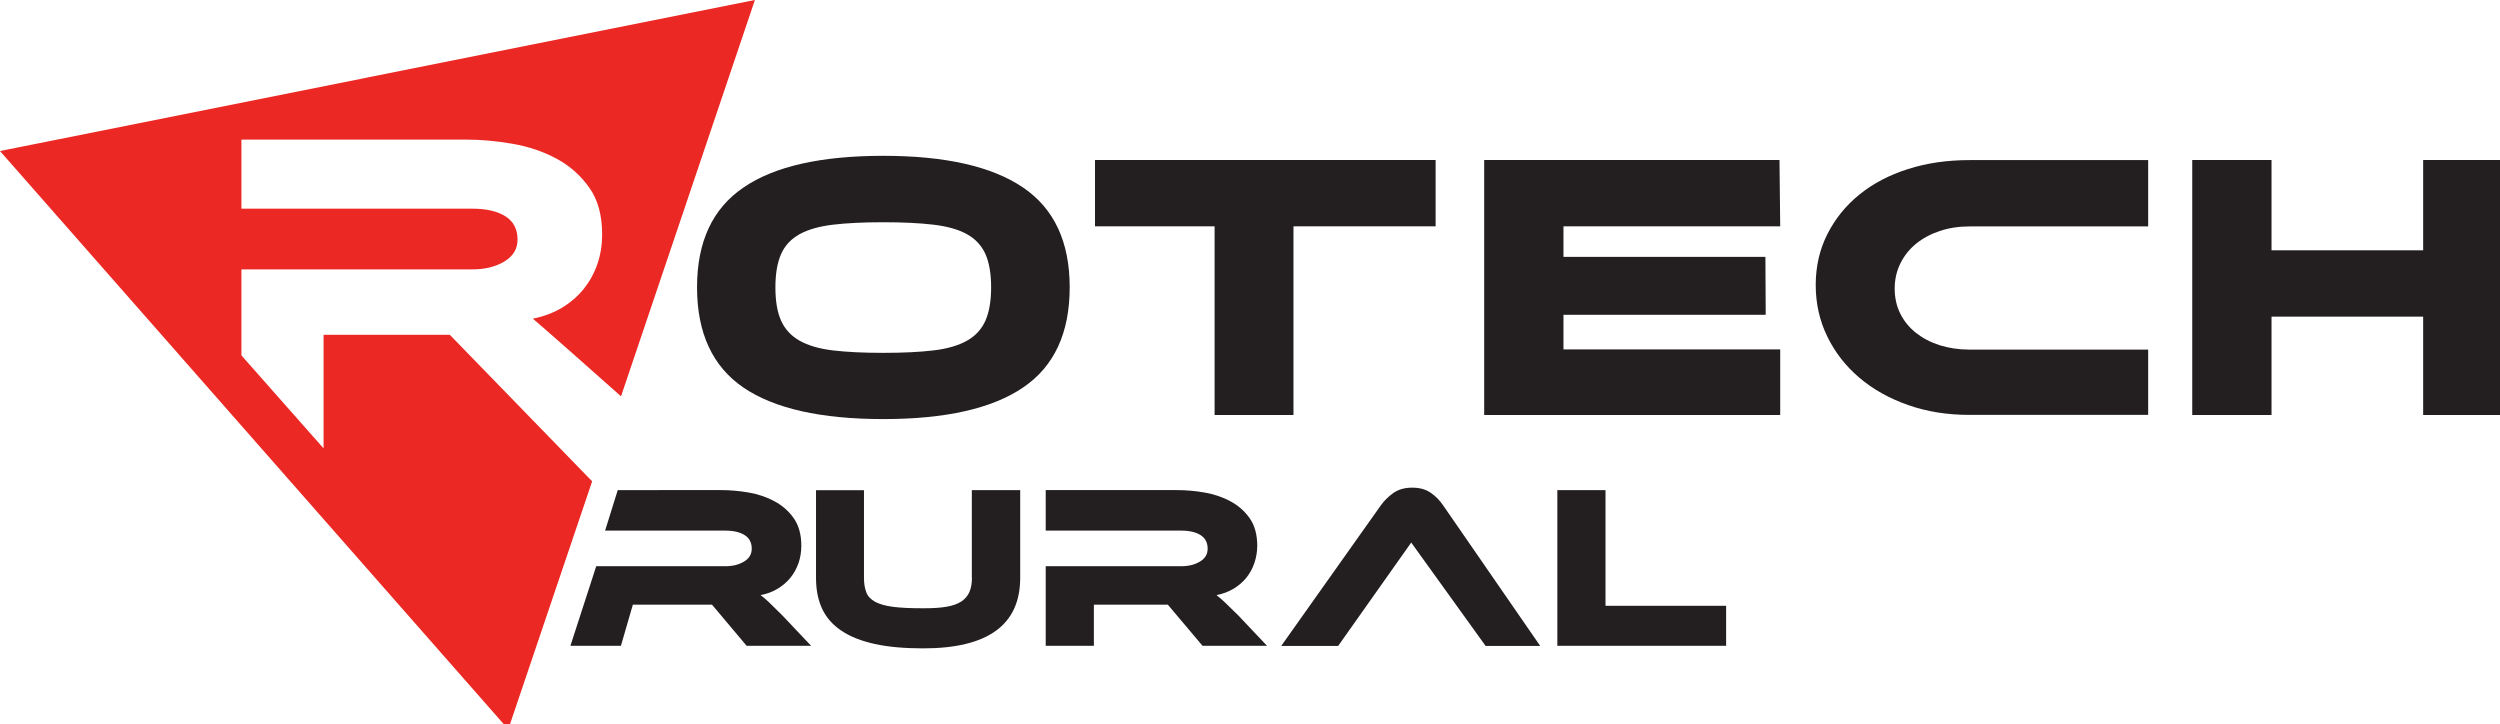 <?xml version="1.0" encoding="UTF-8"?> <svg xmlns="http://www.w3.org/2000/svg" xmlns:xlink="http://www.w3.org/1999/xlink" version="1.1" id="Layer_1" x="0px" y="0px" viewBox="0 0 245 71" style="enable-background:new 0 0 245 71;" xml:space="preserve"> <style type="text/css"> .st0{clip-path:url(#SVGID_2_);} .st1{clip-path:url(#SVGID_4_);fill:#231F20;} .st2{clip-path:url(#SVGID_4_);fill:#EB2823;} </style> <g id="Artwork_2_1_"> <g> <defs> <rect id="SVGID_1_" y="0" width="245.16" height="71.47"></rect> </defs> <clipPath id="SVGID_2_"> <use xlink:href="#SVGID_1_" style="overflow:visible;"></use> </clipPath> <g class="st0"> <defs> <rect id="SVGID_3_" y="0" width="245.16" height="71.47"></rect> </defs> <clipPath id="SVGID_4_"> <use xlink:href="#SVGID_3_" style="overflow:visible;"></use> </clipPath> <path class="st1" d="M86.56,15.27c6.07,0,10.63,1.03,13.69,3.1c3.05,2.06,4.58,5.33,4.58,9.78c0,4.48-1.52,7.76-4.56,9.82 c-3.04,2.07-7.61,3.1-13.7,3.1c-6.12,0-10.7-1.03-13.73-3.1c-3.02-2.07-4.53-5.34-4.53-9.82c0-4.46,1.52-7.72,4.56-9.78 C75.89,16.3,80.46,15.27,86.56,15.27 M86.56,34.58c1.94,0,3.58-0.08,4.93-0.24c1.35-0.16,2.43-0.48,3.27-0.95 c0.84-0.47,1.44-1.13,1.81-1.96c0.37-0.84,0.56-1.93,0.56-3.27c0-1.34-0.19-2.43-0.56-3.27c-0.38-0.83-0.98-1.48-1.81-1.94 c-0.83-0.46-1.92-0.77-3.27-0.93c-1.34-0.16-2.99-0.24-4.93-0.24c-1.94,0-3.59,0.08-4.93,0.24c-1.34,0.16-2.43,0.47-3.27,0.93 c-0.83,0.46-1.44,1.11-1.81,1.94c-0.37,0.84-0.56,1.92-0.56,3.27c0,1.34,0.18,2.44,0.56,3.27c0.37,0.83,0.98,1.49,1.81,1.96 c0.84,0.47,1.92,0.79,3.27,0.95C82.97,34.5,84.61,34.58,86.56,34.58"></path> <polygon class="st1" points="140.69,15.68 140.69,22.18 126.76,22.18 126.76,40.67 119.03,40.67 119.03,22.18 107.31,22.18 107.31,15.68 "></polygon> <polygon class="st1" points="174.46,34.24 174.46,40.67 145.45,40.67 145.45,15.68 174.39,15.68 174.46,22.18 153.22,22.18 153.22,25.17 173.01,25.17 173.04,30.85 153.22,30.85 153.22,34.24 "></polygon> <path class="st1" d="M210.52,34.24v6.42h-17.52c-2.17,0-4.18-0.32-6.02-0.97c-1.84-0.65-3.43-1.54-4.76-2.67 c-1.33-1.13-2.38-2.47-3.14-4.03c-0.76-1.56-1.14-3.24-1.14-5.06c0-1.81,0.38-3.48,1.14-4.98c0.76-1.5,1.8-2.8,3.14-3.88 c1.33-1.08,2.92-1.92,4.76-2.5c1.84-0.59,3.85-0.88,6.02-0.88h17.52v6.5h-17.52c-1.05,0-2.02,0.15-2.91,0.45 c-0.9,0.3-1.67,0.72-2.32,1.25c-0.65,0.53-1.16,1.17-1.53,1.92c-0.37,0.75-0.56,1.57-0.56,2.47c0,0.89,0.18,1.71,0.54,2.44 c0.36,0.73,0.87,1.36,1.53,1.89c0.66,0.52,1.43,0.93,2.33,1.22c0.89,0.28,1.87,0.43,2.91,0.43H210.52z"></path> <polygon class="st1" points="245.16,40.67 237.47,40.67 237.47,31.03 222.61,31.03 222.61,40.67 214.84,40.67 214.84,15.68 222.61,15.68 222.61,24.53 237.47,24.53 237.47,15.68 245.16,15.68 "></polygon> <path class="st2" d="M44.08,32.81H31.71v11.13l-8.05-9.11V26.4h22.63c1.24,0,2.29-0.26,3.15-0.78c0.85-0.52,1.28-1.23,1.28-2.14 c0-1.01-0.39-1.77-1.17-2.27c-0.78-0.5-1.86-0.76-3.27-0.76H23.66v-6.77h21.97c1.48,0,3.01,0.13,4.59,0.41 c1.58,0.27,3.02,0.76,4.32,1.46c1.3,0.7,2.37,1.65,3.21,2.84c0.85,1.19,1.26,2.72,1.26,4.59c0,1.01-0.15,1.97-0.46,2.88 c-0.31,0.91-0.76,1.72-1.34,2.45c-0.58,0.72-1.3,1.34-2.14,1.85c-0.84,0.5-1.8,0.86-2.85,1.07c0.34,0.26,5.93,5.19,8.64,7.61 L73.98,0L0,14.8l49.81,56.67l8.22-24.3L44.08,32.81z"></path> <path class="st1" d="M75.41,59.07c-0.32-0.31-0.61-0.55-0.87-0.75c0.63-0.12,1.19-0.33,1.68-0.63c0.49-0.3,0.91-0.66,1.25-1.08 c0.34-0.43,0.6-0.9,0.79-1.44c0.18-0.53,0.27-1.1,0.27-1.69c0-1.09-0.25-1.99-0.74-2.69c-0.49-0.7-1.12-1.25-1.88-1.66 c-0.76-0.41-1.6-0.7-2.53-0.86c-0.93-0.16-1.82-0.24-2.69-0.24H60.54L59.3,52h11.77c0.82,0,1.46,0.15,1.92,0.45 c0.46,0.29,0.68,0.74,0.68,1.33c0,0.53-0.25,0.95-0.75,1.25c-0.51,0.31-1.12,0.46-1.85,0.46H58.43l-2.53,7.8h4.95l1.17-4.03h7.76 l3.39,4.03h6.32l-2.8-2.96C76.15,59.8,75.72,59.38,75.41,59.07 M95.25,56.63c0,0.53-0.08,0.99-0.24,1.37 c-0.16,0.38-0.42,0.69-0.79,0.94c-0.37,0.24-0.85,0.42-1.46,0.52c-0.61,0.11-1.37,0.15-2.28,0.15c-1.22,0-2.21-0.04-2.96-0.14 c-0.76-0.1-1.35-0.27-1.77-0.5c-0.42-0.24-0.71-0.54-0.85-0.92c-0.15-0.38-0.23-0.85-0.23-1.41v-8.6h-4.7v8.6 c0,1.16,0.2,2.16,0.6,3.02c0.4,0.86,1.04,1.58,1.89,2.15c0.86,0.58,1.95,1.01,3.27,1.3c1.32,0.29,2.9,0.43,4.74,0.43 c6.34,0,9.51-2.3,9.51-6.91v-8.6h-4.74V56.63z M157.34,59.37V48.03h-4.72v15.26h16.54v-3.92H157.34z M140.19,48.28 c-0.48-0.33-1.08-0.49-1.79-0.49c-0.75,0-1.36,0.18-1.85,0.52c-0.49,0.35-0.89,0.75-1.21,1.19l-9.78,13.8h5.58l7.16-10.13 l7.29,10.13h5.35l-9.53-13.8C141.07,49.01,140.67,48.6,140.19,48.28 M120.08,59.07c-0.32-0.31-0.61-0.55-0.86-0.75 c0.62-0.12,1.18-0.33,1.68-0.63c0.49-0.3,0.91-0.66,1.25-1.08c0.34-0.43,0.6-0.9,0.78-1.44c0.18-0.53,0.28-1.1,0.28-1.69 c0-1.09-0.25-1.99-0.74-2.69c-0.49-0.7-1.12-1.25-1.88-1.66c-0.76-0.41-1.61-0.7-2.53-0.86c-0.92-0.16-1.83-0.24-2.69-0.24 h-12.89V52h13.27c0.82,0,1.46,0.15,1.92,0.45c0.45,0.29,0.68,0.74,0.68,1.33c0,0.53-0.25,0.95-0.75,1.25 c-0.51,0.31-1.12,0.46-1.85,0.46h-13.27v7.8h4.72v-4.03h7.25l3.4,4.03h6.32l-2.8-2.96C120.83,59.8,120.4,59.38,120.08,59.07"></path> </g> </g> </g> </svg> 